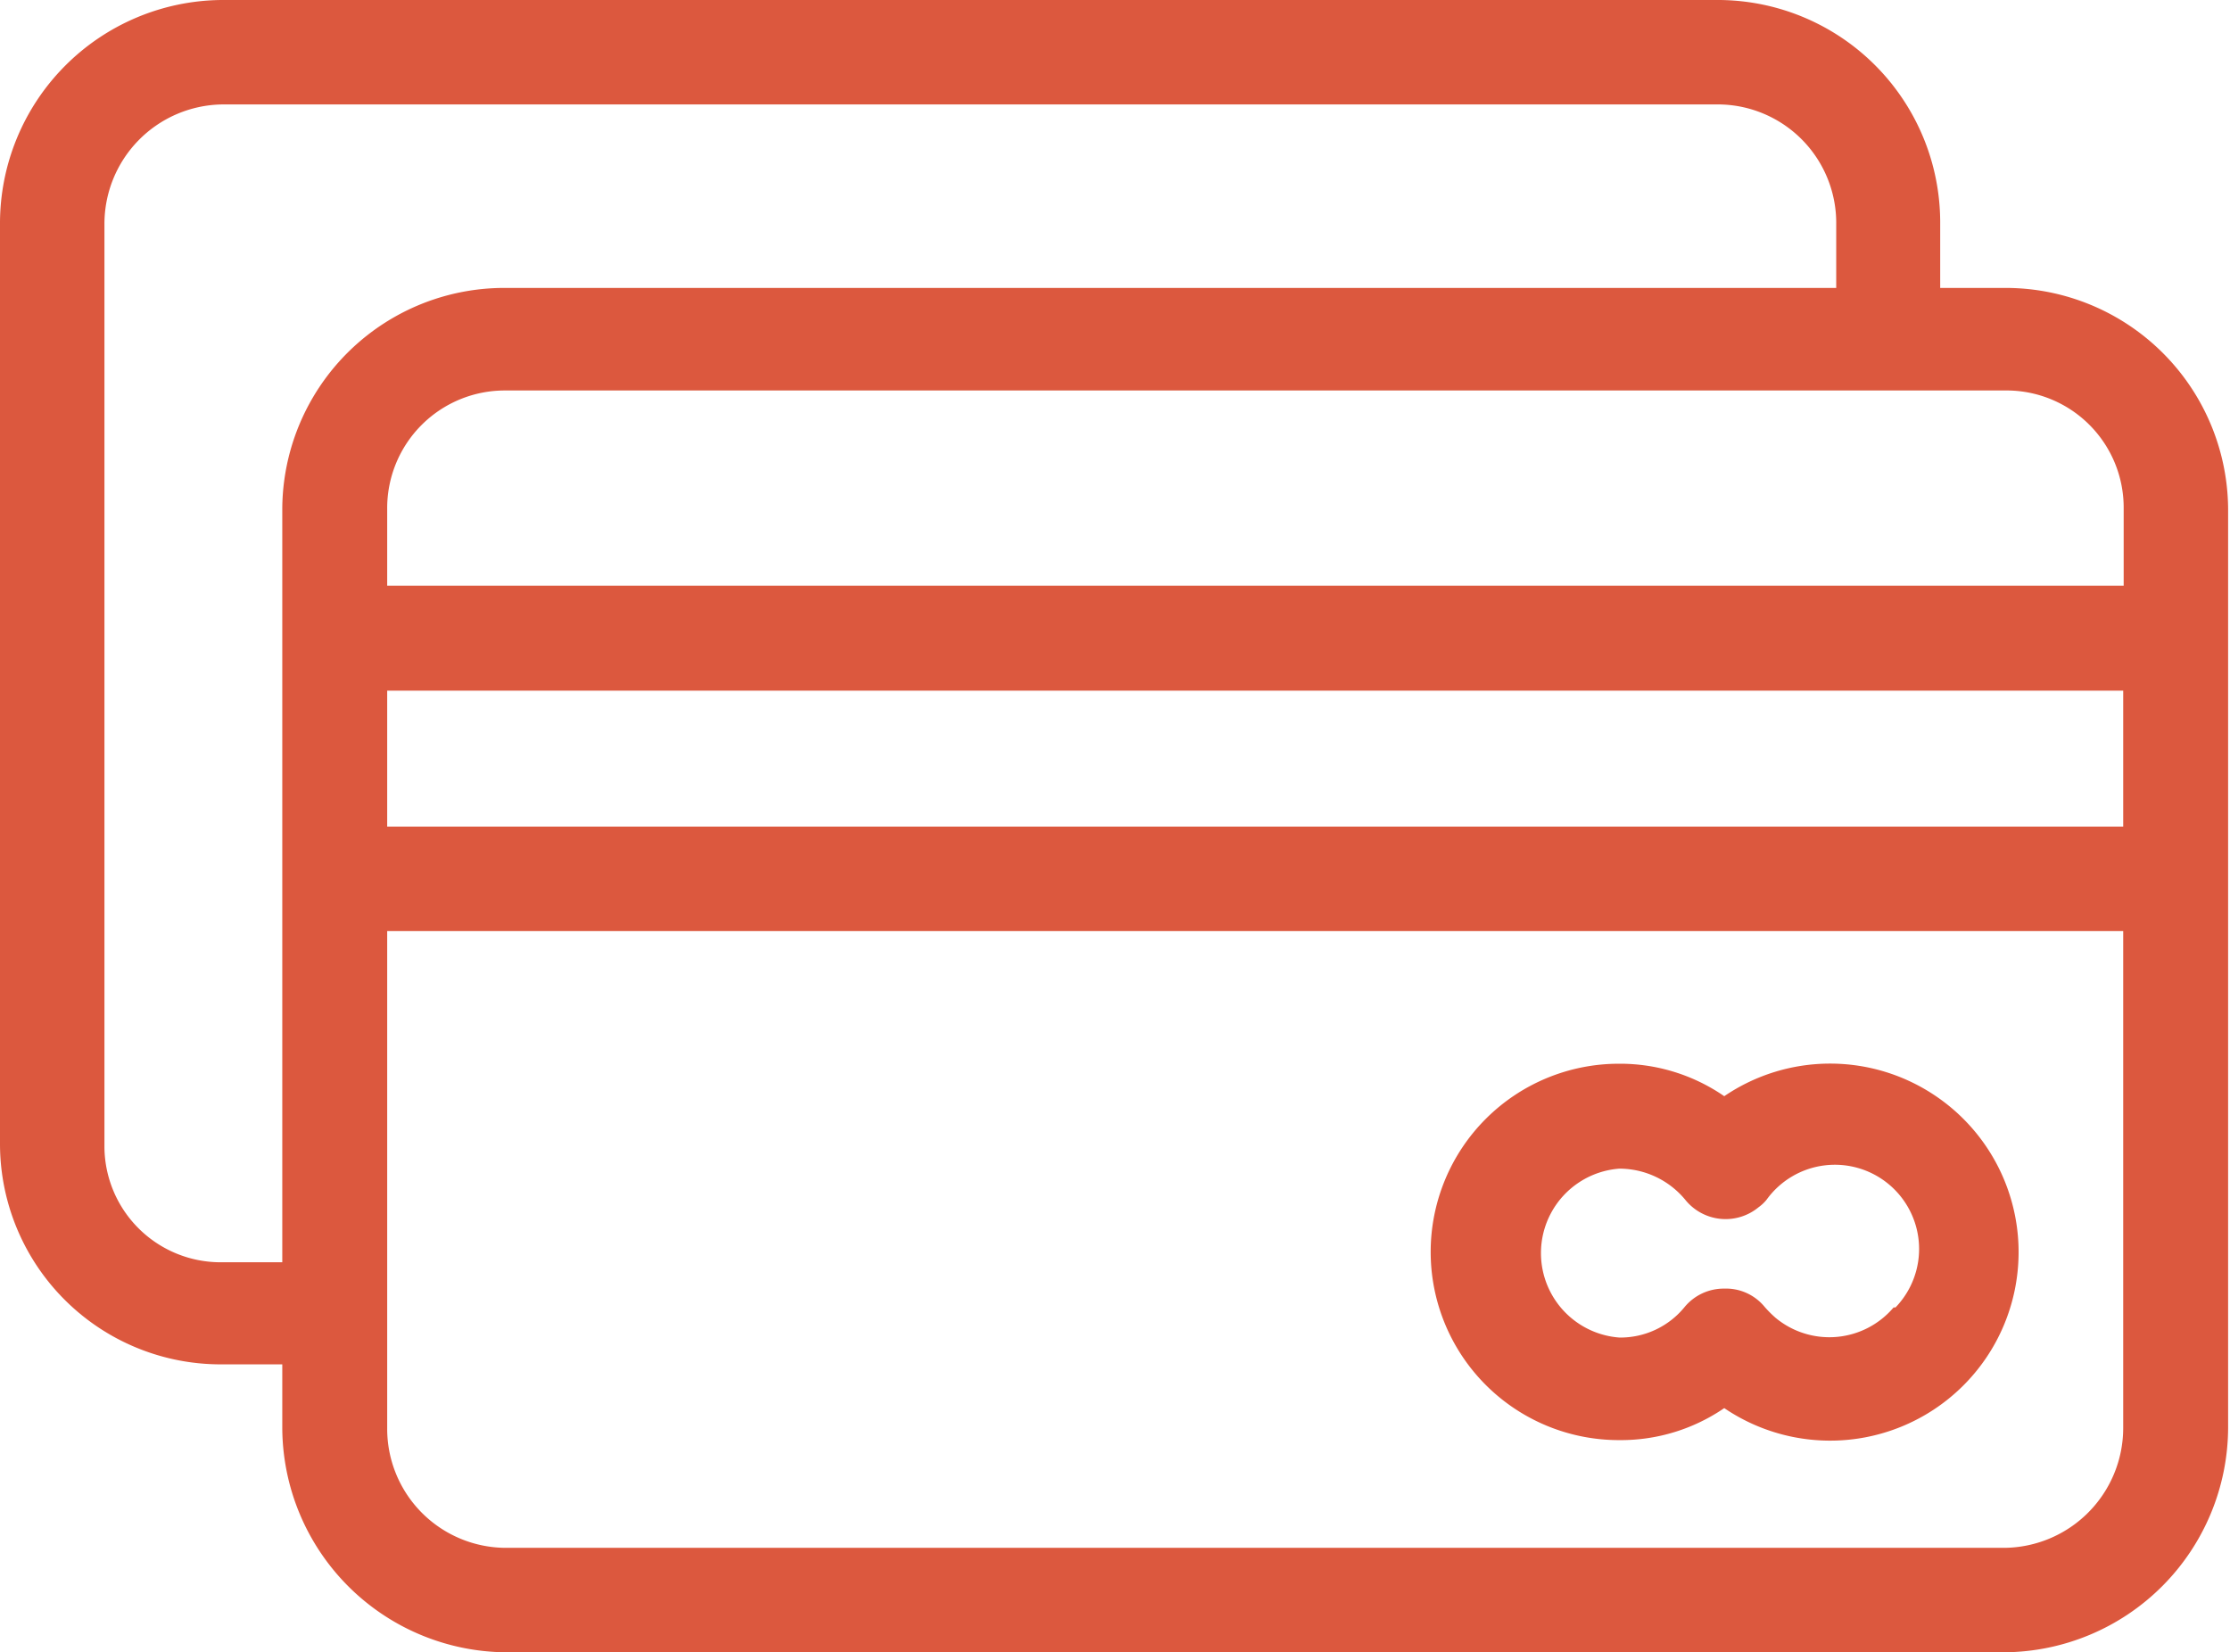 <svg id="Calque_1" data-name="Calque 1" xmlns="http://www.w3.org/2000/svg" viewBox="0 0 47.4 35.12"><defs><style>.cls-1{fill:#dc583e;}</style></defs><title>paiement-semaine</title><g id="_005-credit-card" data-name=" 005-credit-card"><g id="Groupe_2938" data-name="Groupe 2938"><g id="Groupe_2937" data-name="Groupe 2937"><path id="Tracé_4192" data-name="Tracé 4192" class="cls-1" d="M64.21,42a4,4,0,0,0-4.5,0,3.9,3.9,0,0,0-2.24-.69,4,4,0,0,0,0,8,3.89,3.89,0,0,0,2.24-.68A4,4,0,0,0,64.21,42Zm-.9,4.49a1.79,1.79,0,0,1-2.51.22h0a2.5,2.5,0,0,1-.23-.23,1.06,1.06,0,0,0-.86-.39,1.08,1.08,0,0,0-.85.4,1.76,1.76,0,0,1-1.38.64,1.8,1.8,0,0,1,0-3.59,1.82,1.82,0,0,1,1.4.66,1.1,1.1,0,0,0,1.56.16h0a.87.87,0,0,0,.17-.16,1.79,1.79,0,1,1,2.74,2.29Z" transform="translate(-23.06 -18.7)"/></g></g><g id="Groupe_2940" data-name="Groupe 2940"><g id="Groupe_2939" data-name="Groupe 2939"><path id="Tracé_4193" data-name="Tracé 4193" class="cls-1" d="M70.42,32.53c0-.1,0-.21,0-.32s0-.21,0-.31V29.52a4.73,4.73,0,0,0-4.76-4.7H64.3V23.47a4.73,4.73,0,0,0-4.69-4.77H27.77a4.75,4.75,0,0,0-4.71,4.77V43a4.69,4.69,0,0,0,4.68,4.7h1.32v1.35a4.79,4.79,0,0,0,4.75,4.77H65.66a4.79,4.79,0,0,0,4.76-4.77V37.74c0-.1,0-.21,0-.31s0-.21,0-.31Zm-41.36-3v16H27.77a2.47,2.47,0,0,1-2.49-2.43V23.47a2.54,2.54,0,0,1,2.49-2.55H59.62a2.52,2.52,0,0,1,2.47,2.55v1.35H33.81a4.72,4.72,0,0,0-4.75,4.69ZM68.19,49.06a2.55,2.55,0,0,1-2.53,2.54H33.81a2.53,2.53,0,0,1-2.52-2.54V38.49h36.9Zm0-12.79H31.29V33.38h36.9Zm0-5.12H31.29V29.52A2.5,2.5,0,0,1,33.81,27H65.67A2.49,2.49,0,0,1,68.2,29.5v1.65Z" transform="translate(-23.06 -18.7)"/></g></g></g></svg>